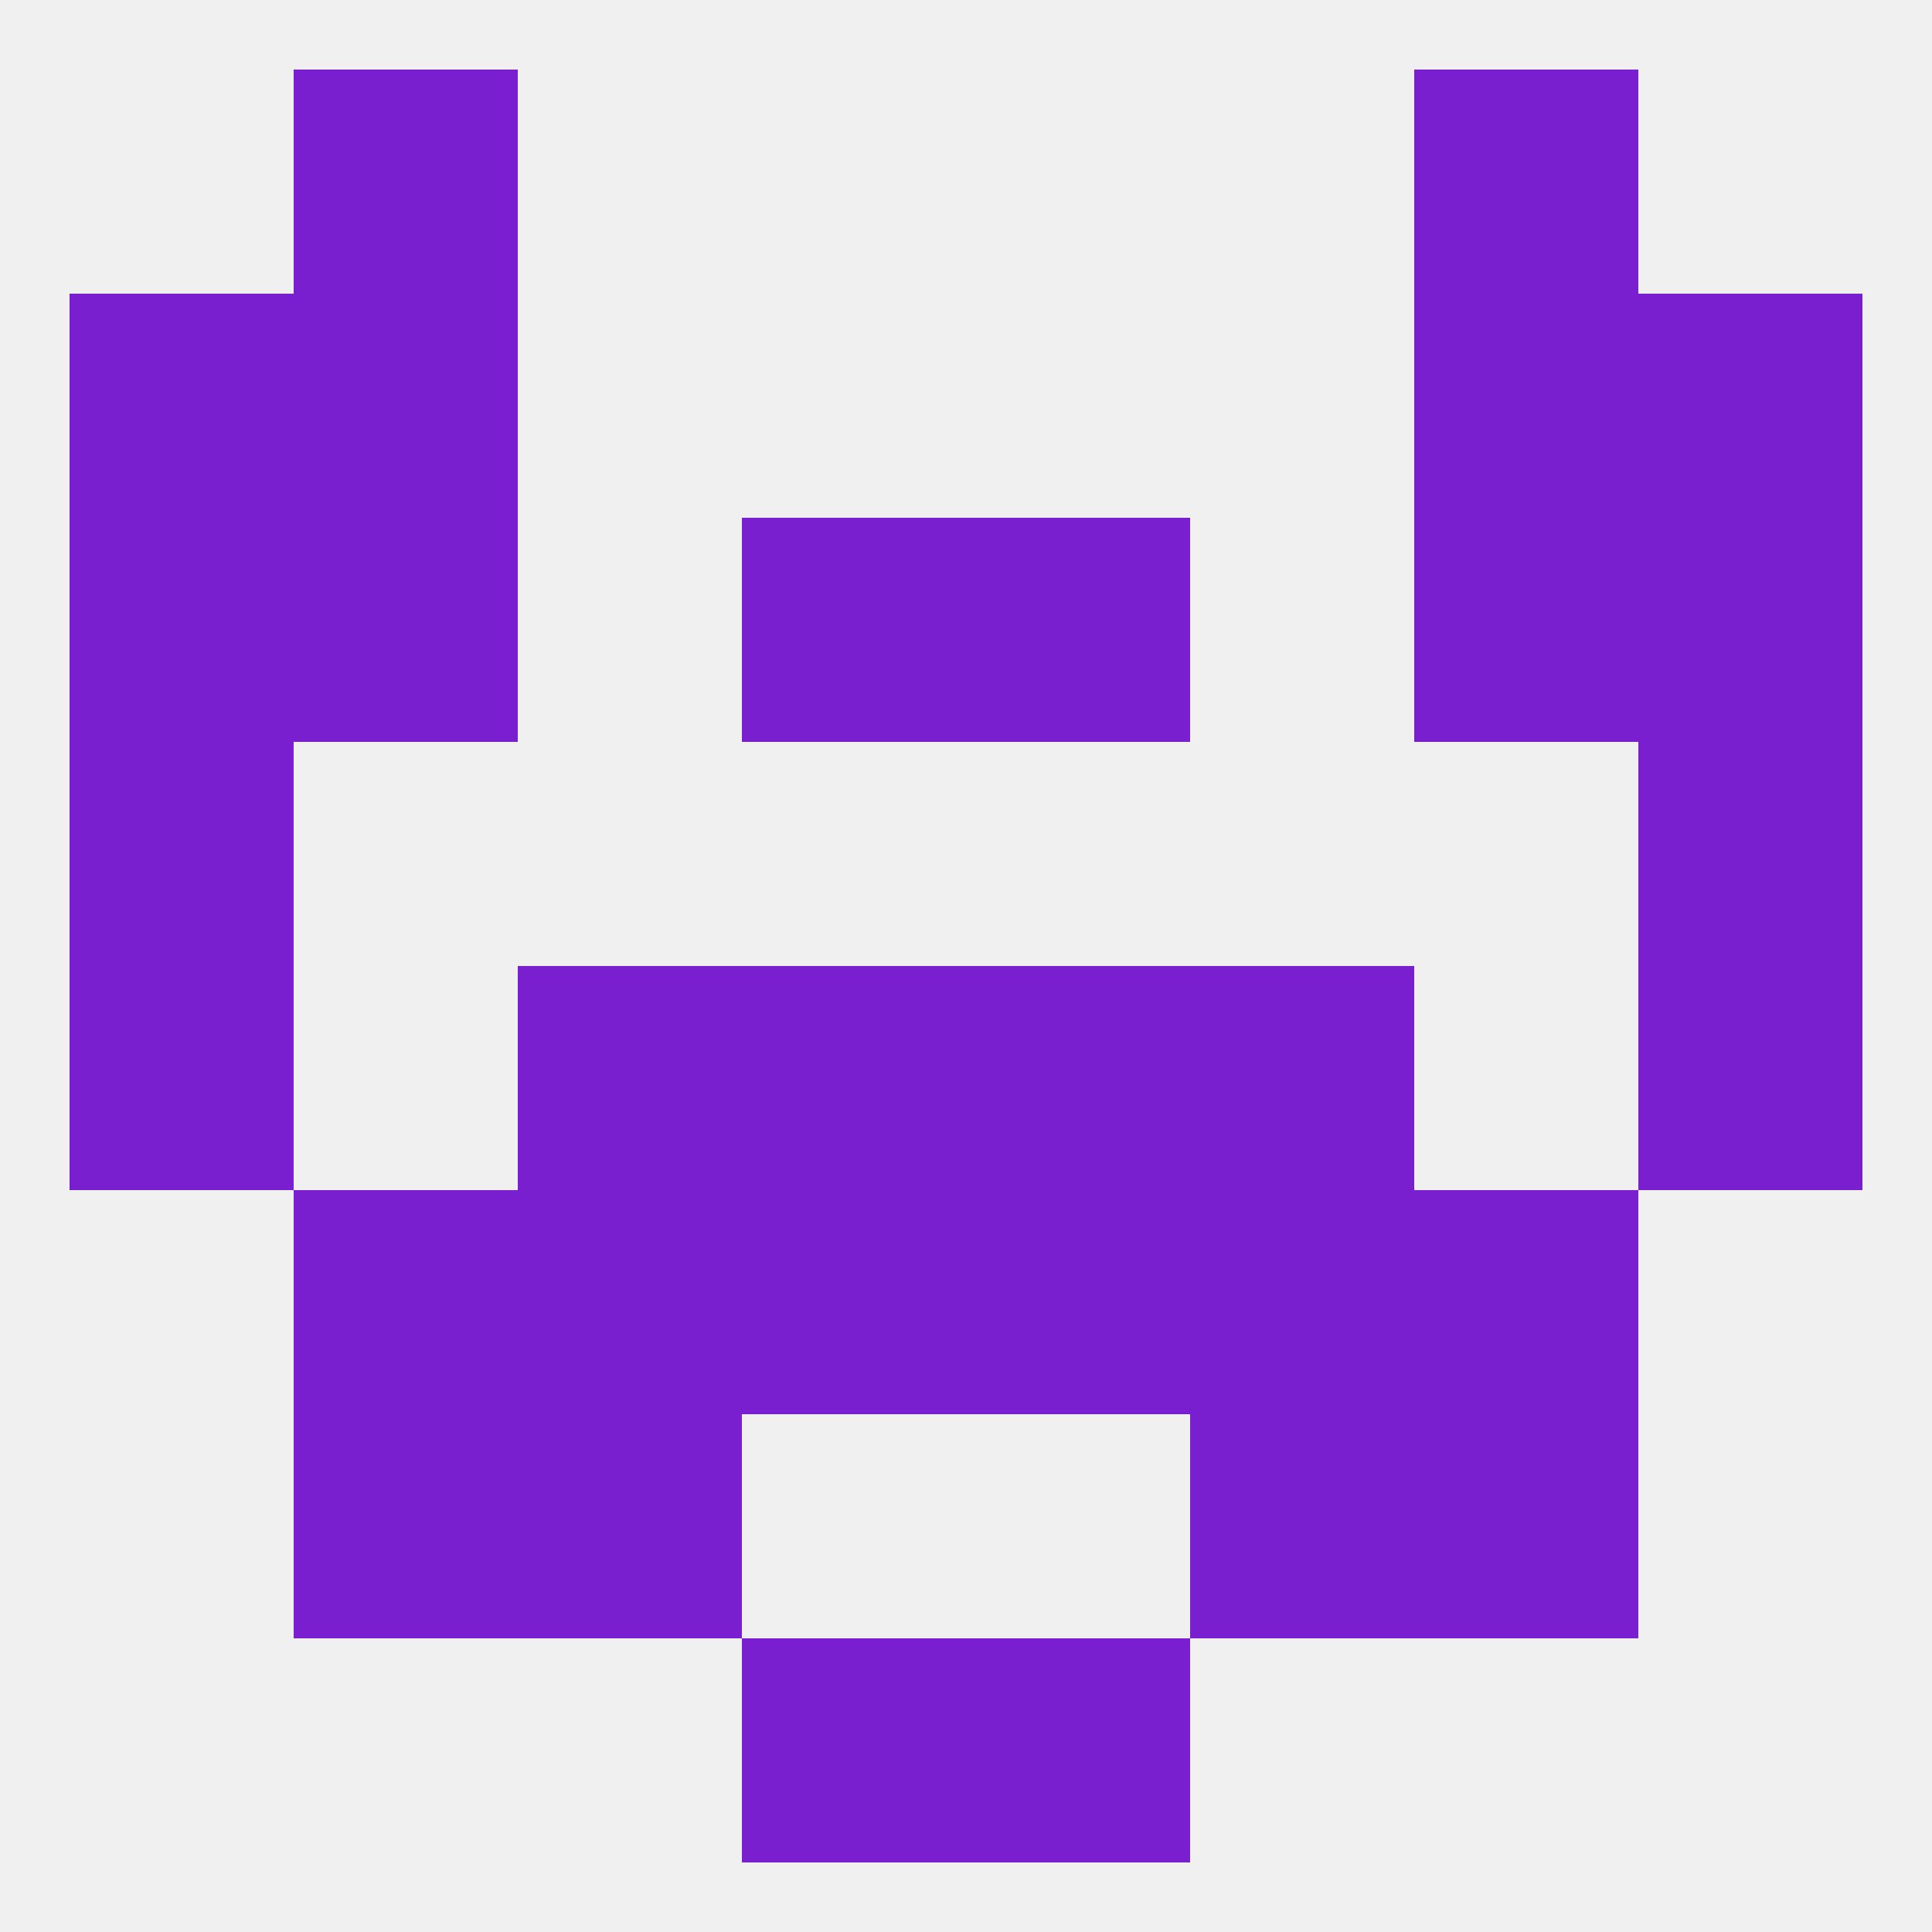 
<!--   <?xml version="1.0"?> -->
<svg version="1.1" baseprofile="full" xmlns="http://www.w3.org/2000/svg" xmlns:xlink="http://www.w3.org/1999/xlink" xmlns:ev="http://www.w3.org/2001/xml-events" width="250" height="250" viewBox="0 0 250 250" >
	<rect width="100%" height="100%" fill="rgba(240,240,240,255)"/>

	<rect x="9" y="96" width="29" height="29" fill="rgba(122,31,208,255)"/>
	<rect x="212" y="96" width="29" height="29" fill="rgba(122,31,208,255)"/>
	<rect x="96" y="212" width="29" height="29" fill="rgba(122,31,208,255)"/>
	<rect x="125" y="212" width="29" height="29" fill="rgba(122,31,208,255)"/>
	<rect x="67" y="125" width="29" height="29" fill="rgba(122,31,208,255)"/>
	<rect x="154" y="125" width="29" height="29" fill="rgba(122,31,208,255)"/>
	<rect x="96" y="125" width="29" height="29" fill="rgba(122,31,208,255)"/>
	<rect x="125" y="125" width="29" height="29" fill="rgba(122,31,208,255)"/>
	<rect x="9" y="125" width="29" height="29" fill="rgba(122,31,208,255)"/>
	<rect x="212" y="125" width="29" height="29" fill="rgba(122,31,208,255)"/>
	<rect x="125" y="154" width="29" height="29" fill="rgba(122,31,208,255)"/>
	<rect x="38" y="154" width="29" height="29" fill="rgba(122,31,208,255)"/>
	<rect x="183" y="154" width="29" height="29" fill="rgba(122,31,208,255)"/>
	<rect x="67" y="154" width="29" height="29" fill="rgba(122,31,208,255)"/>
	<rect x="154" y="154" width="29" height="29" fill="rgba(122,31,208,255)"/>
	<rect x="96" y="154" width="29" height="29" fill="rgba(122,31,208,255)"/>
	<rect x="154" y="183" width="29" height="29" fill="rgba(122,31,208,255)"/>
	<rect x="38" y="183" width="29" height="29" fill="rgba(122,31,208,255)"/>
	<rect x="183" y="183" width="29" height="29" fill="rgba(122,31,208,255)"/>
	<rect x="67" y="183" width="29" height="29" fill="rgba(122,31,208,255)"/>
	<rect x="38" y="9" width="29" height="29" fill="rgba(122,31,208,255)"/>
	<rect x="183" y="9" width="29" height="29" fill="rgba(122,31,208,255)"/>
	<rect x="183" y="38" width="29" height="29" fill="rgba(122,31,208,255)"/>
	<rect x="9" y="38" width="29" height="29" fill="rgba(122,31,208,255)"/>
	<rect x="212" y="38" width="29" height="29" fill="rgba(122,31,208,255)"/>
	<rect x="38" y="38" width="29" height="29" fill="rgba(122,31,208,255)"/>
	<rect x="9" y="67" width="29" height="29" fill="rgba(122,31,208,255)"/>
	<rect x="212" y="67" width="29" height="29" fill="rgba(122,31,208,255)"/>
	<rect x="38" y="67" width="29" height="29" fill="rgba(122,31,208,255)"/>
	<rect x="183" y="67" width="29" height="29" fill="rgba(122,31,208,255)"/>
	<rect x="96" y="67" width="29" height="29" fill="rgba(122,31,208,255)"/>
	<rect x="125" y="67" width="29" height="29" fill="rgba(122,31,208,255)"/>
</svg>